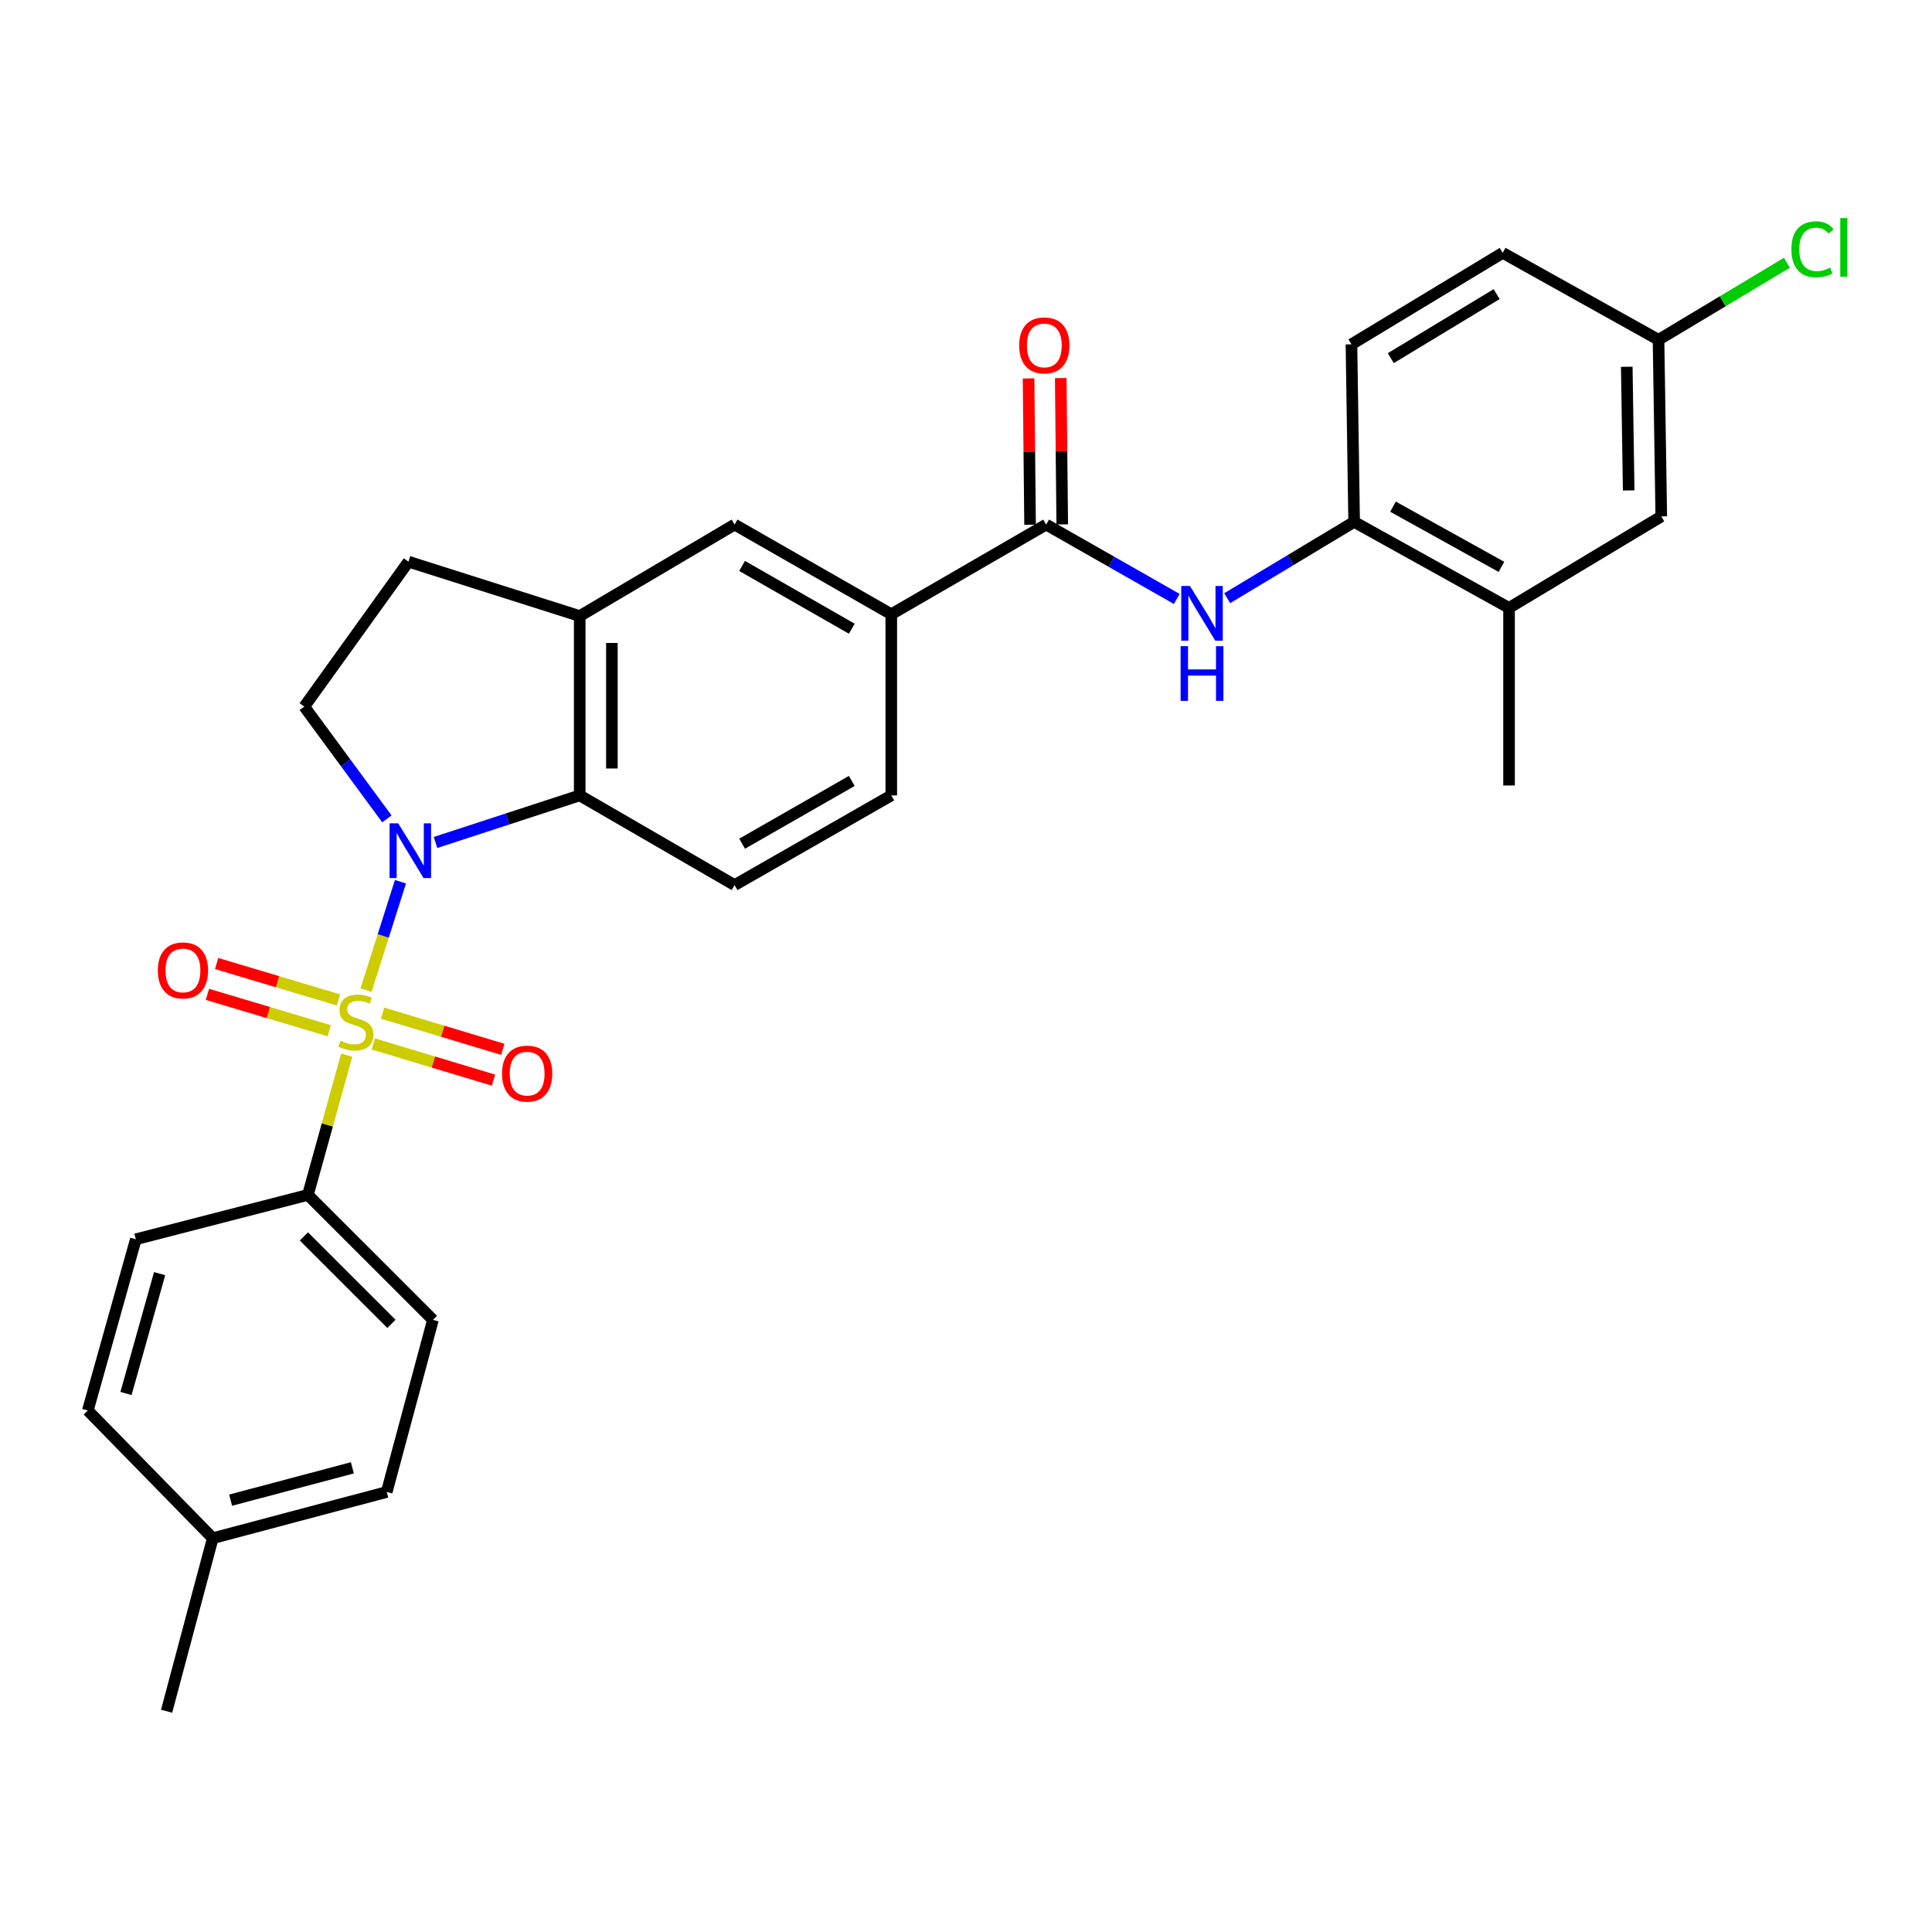 <?xml version='1.0' encoding='iso-8859-1'?>
<svg version='1.1' baseProfile='full'
              xmlns='http://www.w3.org/2000/svg'
                      xmlns:rdkit='http://www.rdkit.org/xml'
                      xmlns:xlink='http://www.w3.org/1999/xlink'
                  xml:space='preserve'
width='1000px' height='1000px' viewBox='0 0 1000 1000'>
<!-- END OF HEADER -->
<rect style='opacity:1.0;fill:#FFFFFF;stroke:none' width='1000' height='1000' x='0' y='0'> </rect>
<path class='bond-0' d='M 189.448,512.502 L 198.363,484.441' style='fill:none;fill-rule:evenodd;stroke:#CCCC00;stroke-width:6px;stroke-linecap:butt;stroke-linejoin:miter;stroke-opacity:1' />
<path class='bond-0' d='M 198.363,484.441 L 207.278,456.38' style='fill:none;fill-rule:evenodd;stroke:#0000FF;stroke-width:6px;stroke-linecap:butt;stroke-linejoin:miter;stroke-opacity:1' />
<path class='bond-5' d='M 179.448,546.149 L 169.409,582.316' style='fill:none;fill-rule:evenodd;stroke:#CCCC00;stroke-width:6px;stroke-linecap:butt;stroke-linejoin:miter;stroke-opacity:1' />
<path class='bond-5' d='M 169.409,582.316 L 159.371,618.483' style='fill:none;fill-rule:evenodd;stroke:#000000;stroke-width:6px;stroke-linecap:butt;stroke-linejoin:miter;stroke-opacity:1' />
<path class='bond-9' d='M 175.19,517.558 L 143.654,508.139' style='fill:none;fill-rule:evenodd;stroke:#CCCC00;stroke-width:6px;stroke-linecap:butt;stroke-linejoin:miter;stroke-opacity:1' />
<path class='bond-9' d='M 143.654,508.139 L 112.117,498.719' style='fill:none;fill-rule:evenodd;stroke:#FF0000;stroke-width:6px;stroke-linecap:butt;stroke-linejoin:miter;stroke-opacity:1' />
<path class='bond-9' d='M 170.424,533.516 L 138.888,524.096' style='fill:none;fill-rule:evenodd;stroke:#CCCC00;stroke-width:6px;stroke-linecap:butt;stroke-linejoin:miter;stroke-opacity:1' />
<path class='bond-9' d='M 138.888,524.096 L 107.351,514.677' style='fill:none;fill-rule:evenodd;stroke:#FF0000;stroke-width:6px;stroke-linecap:butt;stroke-linejoin:miter;stroke-opacity:1' />
<path class='bond-10' d='M 193.216,540.351 L 224.326,549.717' style='fill:none;fill-rule:evenodd;stroke:#CCCC00;stroke-width:6px;stroke-linecap:butt;stroke-linejoin:miter;stroke-opacity:1' />
<path class='bond-10' d='M 224.326,549.717 L 255.435,559.083' style='fill:none;fill-rule:evenodd;stroke:#FF0000;stroke-width:6px;stroke-linecap:butt;stroke-linejoin:miter;stroke-opacity:1' />
<path class='bond-10' d='M 198.018,524.403 L 229.127,533.769' style='fill:none;fill-rule:evenodd;stroke:#CCCC00;stroke-width:6px;stroke-linecap:butt;stroke-linejoin:miter;stroke-opacity:1' />
<path class='bond-10' d='M 229.127,533.769 L 260.237,543.136' style='fill:none;fill-rule:evenodd;stroke:#FF0000;stroke-width:6px;stroke-linecap:butt;stroke-linejoin:miter;stroke-opacity:1' />
<path class='bond-1' d='M 225.424,436.067 L 262.739,423.883' style='fill:none;fill-rule:evenodd;stroke:#0000FF;stroke-width:6px;stroke-linecap:butt;stroke-linejoin:miter;stroke-opacity:1' />
<path class='bond-1' d='M 262.739,423.883 L 300.055,411.699' style='fill:none;fill-rule:evenodd;stroke:#000000;stroke-width:6px;stroke-linecap:butt;stroke-linejoin:miter;stroke-opacity:1' />
<path class='bond-6' d='M 200.253,423.851 L 178.873,394.801' style='fill:none;fill-rule:evenodd;stroke:#0000FF;stroke-width:6px;stroke-linecap:butt;stroke-linejoin:miter;stroke-opacity:1' />
<path class='bond-6' d='M 178.873,394.801 L 157.493,365.751' style='fill:none;fill-rule:evenodd;stroke:#000000;stroke-width:6px;stroke-linecap:butt;stroke-linejoin:miter;stroke-opacity:1' />
<path class='bond-4' d='M 300.055,411.699 L 300.055,318.869' style='fill:none;fill-rule:evenodd;stroke:#000000;stroke-width:6px;stroke-linecap:butt;stroke-linejoin:miter;stroke-opacity:1' />
<path class='bond-4' d='M 316.709,397.775 L 316.709,332.794' style='fill:none;fill-rule:evenodd;stroke:#000000;stroke-width:6px;stroke-linecap:butt;stroke-linejoin:miter;stroke-opacity:1' />
<path class='bond-12' d='M 300.055,411.699 L 380.218,458.119' style='fill:none;fill-rule:evenodd;stroke:#000000;stroke-width:6px;stroke-linecap:butt;stroke-linejoin:miter;stroke-opacity:1' />
<path class='bond-2' d='M 541.488,271.515 L 461.325,317.935' style='fill:none;fill-rule:evenodd;stroke:#000000;stroke-width:6px;stroke-linecap:butt;stroke-linejoin:miter;stroke-opacity:1' />
<path class='bond-3' d='M 541.488,271.515 L 575.294,290.769' style='fill:none;fill-rule:evenodd;stroke:#000000;stroke-width:6px;stroke-linecap:butt;stroke-linejoin:miter;stroke-opacity:1' />
<path class='bond-3' d='M 575.294,290.769 L 609.1,310.024' style='fill:none;fill-rule:evenodd;stroke:#0000FF;stroke-width:6px;stroke-linecap:butt;stroke-linejoin:miter;stroke-opacity:1' />
<path class='bond-15' d='M 549.815,271.43 L 549.426,233.564' style='fill:none;fill-rule:evenodd;stroke:#000000;stroke-width:6px;stroke-linecap:butt;stroke-linejoin:miter;stroke-opacity:1' />
<path class='bond-15' d='M 549.426,233.564 L 549.038,195.699' style='fill:none;fill-rule:evenodd;stroke:#FF0000;stroke-width:6px;stroke-linecap:butt;stroke-linejoin:miter;stroke-opacity:1' />
<path class='bond-15' d='M 533.162,271.601 L 532.773,233.735' style='fill:none;fill-rule:evenodd;stroke:#000000;stroke-width:6px;stroke-linecap:butt;stroke-linejoin:miter;stroke-opacity:1' />
<path class='bond-15' d='M 532.773,233.735 L 532.384,195.87' style='fill:none;fill-rule:evenodd;stroke:#FF0000;stroke-width:6px;stroke-linecap:butt;stroke-linejoin:miter;stroke-opacity:1' />
<path class='bond-8' d='M 635.197,309.625 L 668.048,289.876' style='fill:none;fill-rule:evenodd;stroke:#0000FF;stroke-width:6px;stroke-linecap:butt;stroke-linejoin:miter;stroke-opacity:1' />
<path class='bond-8' d='M 668.048,289.876 L 700.899,270.127' style='fill:none;fill-rule:evenodd;stroke:#000000;stroke-width:6px;stroke-linecap:butt;stroke-linejoin:miter;stroke-opacity:1' />
<path class='bond-11' d='M 300.055,318.869 L 380.218,271.515' style='fill:none;fill-rule:evenodd;stroke:#000000;stroke-width:6px;stroke-linecap:butt;stroke-linejoin:miter;stroke-opacity:1' />
<path class='bond-29' d='M 300.055,318.869 L 211.425,290.723' style='fill:none;fill-rule:evenodd;stroke:#000000;stroke-width:6px;stroke-linecap:butt;stroke-linejoin:miter;stroke-opacity:1' />
<path class='bond-19' d='M 159.371,618.483 L 224.092,683.166' style='fill:none;fill-rule:evenodd;stroke:#000000;stroke-width:6px;stroke-linecap:butt;stroke-linejoin:miter;stroke-opacity:1' />
<path class='bond-19' d='M 157.306,639.965 L 202.611,685.244' style='fill:none;fill-rule:evenodd;stroke:#000000;stroke-width:6px;stroke-linecap:butt;stroke-linejoin:miter;stroke-opacity:1' />
<path class='bond-20' d='M 159.371,618.483 L 70.307,641.447' style='fill:none;fill-rule:evenodd;stroke:#000000;stroke-width:6px;stroke-linecap:butt;stroke-linejoin:miter;stroke-opacity:1' />
<path class='bond-14' d='M 157.493,365.751 L 211.425,290.723' style='fill:none;fill-rule:evenodd;stroke:#000000;stroke-width:6px;stroke-linecap:butt;stroke-linejoin:miter;stroke-opacity:1' />
<path class='bond-7' d='M 461.325,317.935 L 461.325,411.699' style='fill:none;fill-rule:evenodd;stroke:#000000;stroke-width:6px;stroke-linecap:butt;stroke-linejoin:miter;stroke-opacity:1' />
<path class='bond-31' d='M 461.325,317.935 L 380.218,271.515' style='fill:none;fill-rule:evenodd;stroke:#000000;stroke-width:6px;stroke-linecap:butt;stroke-linejoin:miter;stroke-opacity:1' />
<path class='bond-31' d='M 440.886,325.426 L 384.111,292.933' style='fill:none;fill-rule:evenodd;stroke:#000000;stroke-width:6px;stroke-linecap:butt;stroke-linejoin:miter;stroke-opacity:1' />
<path class='bond-13' d='M 700.899,270.127 L 781.081,314.65' style='fill:none;fill-rule:evenodd;stroke:#000000;stroke-width:6px;stroke-linecap:butt;stroke-linejoin:miter;stroke-opacity:1' />
<path class='bond-13' d='M 721.011,262.245 L 777.139,293.411' style='fill:none;fill-rule:evenodd;stroke:#000000;stroke-width:6px;stroke-linecap:butt;stroke-linejoin:miter;stroke-opacity:1' />
<path class='bond-18' d='M 700.899,270.127 L 699.511,178.232' style='fill:none;fill-rule:evenodd;stroke:#000000;stroke-width:6px;stroke-linecap:butt;stroke-linejoin:miter;stroke-opacity:1' />
<path class='bond-16' d='M 380.218,458.119 L 461.325,411.699' style='fill:none;fill-rule:evenodd;stroke:#000000;stroke-width:6px;stroke-linecap:butt;stroke-linejoin:miter;stroke-opacity:1' />
<path class='bond-16' d='M 384.111,436.701 L 440.886,404.208' style='fill:none;fill-rule:evenodd;stroke:#000000;stroke-width:6px;stroke-linecap:butt;stroke-linejoin:miter;stroke-opacity:1' />
<path class='bond-17' d='M 781.081,314.65 L 859.875,267.296' style='fill:none;fill-rule:evenodd;stroke:#000000;stroke-width:6px;stroke-linecap:butt;stroke-linejoin:miter;stroke-opacity:1' />
<path class='bond-27' d='M 781.081,314.65 L 781.081,406.564' style='fill:none;fill-rule:evenodd;stroke:#000000;stroke-width:6px;stroke-linecap:butt;stroke-linejoin:miter;stroke-opacity:1' />
<path class='bond-32' d='M 859.875,267.296 L 858.45,175.872' style='fill:none;fill-rule:evenodd;stroke:#000000;stroke-width:6px;stroke-linecap:butt;stroke-linejoin:miter;stroke-opacity:1' />
<path class='bond-32' d='M 843.009,253.842 L 842.011,189.845' style='fill:none;fill-rule:evenodd;stroke:#000000;stroke-width:6px;stroke-linecap:butt;stroke-linejoin:miter;stroke-opacity:1' />
<path class='bond-22' d='M 699.511,178.232 L 777.787,130.878' style='fill:none;fill-rule:evenodd;stroke:#000000;stroke-width:6px;stroke-linecap:butt;stroke-linejoin:miter;stroke-opacity:1' />
<path class='bond-22' d='M 719.873,185.378 L 774.666,152.231' style='fill:none;fill-rule:evenodd;stroke:#000000;stroke-width:6px;stroke-linecap:butt;stroke-linejoin:miter;stroke-opacity:1' />
<path class='bond-24' d='M 224.092,683.166 L 200.174,772.249' style='fill:none;fill-rule:evenodd;stroke:#000000;stroke-width:6px;stroke-linecap:butt;stroke-linejoin:miter;stroke-opacity:1' />
<path class='bond-23' d='M 70.307,641.447 L 45.455,730.067' style='fill:none;fill-rule:evenodd;stroke:#000000;stroke-width:6px;stroke-linecap:butt;stroke-linejoin:miter;stroke-opacity:1' />
<path class='bond-23' d='M 82.615,659.237 L 65.218,721.271' style='fill:none;fill-rule:evenodd;stroke:#000000;stroke-width:6px;stroke-linecap:butt;stroke-linejoin:miter;stroke-opacity:1' />
<path class='bond-21' d='M 858.45,175.872 L 777.787,130.878' style='fill:none;fill-rule:evenodd;stroke:#000000;stroke-width:6px;stroke-linecap:butt;stroke-linejoin:miter;stroke-opacity:1' />
<path class='bond-26' d='M 858.45,175.872 L 891.679,155.937' style='fill:none;fill-rule:evenodd;stroke:#000000;stroke-width:6px;stroke-linecap:butt;stroke-linejoin:miter;stroke-opacity:1' />
<path class='bond-26' d='M 891.679,155.937 L 924.907,136.001' style='fill:none;fill-rule:evenodd;stroke:#00CC00;stroke-width:6px;stroke-linecap:butt;stroke-linejoin:miter;stroke-opacity:1' />
<path class='bond-25' d='M 45.455,730.067 L 110.129,796.176' style='fill:none;fill-rule:evenodd;stroke:#000000;stroke-width:6px;stroke-linecap:butt;stroke-linejoin:miter;stroke-opacity:1' />
<path class='bond-30' d='M 200.174,772.249 L 110.129,796.176' style='fill:none;fill-rule:evenodd;stroke:#000000;stroke-width:6px;stroke-linecap:butt;stroke-linejoin:miter;stroke-opacity:1' />
<path class='bond-30' d='M 182.39,759.742 L 119.359,776.491' style='fill:none;fill-rule:evenodd;stroke:#000000;stroke-width:6px;stroke-linecap:butt;stroke-linejoin:miter;stroke-opacity:1' />
<path class='bond-28' d='M 110.129,796.176 L 86.23,885.74' style='fill:none;fill-rule:evenodd;stroke:#000000;stroke-width:6px;stroke-linecap:butt;stroke-linejoin:miter;stroke-opacity:1' />
<path  class='atom-0' d='M 176.223 538.666
Q 176.543 538.786, 177.863 539.346
Q 179.183 539.906, 180.623 540.266
Q 182.103 540.586, 183.543 540.586
Q 186.223 540.586, 187.783 539.306
Q 189.343 537.986, 189.343 535.706
Q 189.343 534.146, 188.543 533.186
Q 187.783 532.226, 186.583 531.706
Q 185.383 531.186, 183.383 530.586
Q 180.863 529.826, 179.343 529.106
Q 177.863 528.386, 176.783 526.866
Q 175.743 525.346, 175.743 522.786
Q 175.743 519.226, 178.143 517.026
Q 180.583 514.826, 185.383 514.826
Q 188.663 514.826, 192.383 516.386
L 191.463 519.466
Q 188.063 518.066, 185.503 518.066
Q 182.743 518.066, 181.223 519.226
Q 179.703 520.346, 179.743 522.306
Q 179.743 523.826, 180.503 524.746
Q 181.303 525.666, 182.423 526.186
Q 183.583 526.706, 185.503 527.306
Q 188.063 528.106, 189.583 528.906
Q 191.103 529.706, 192.183 531.346
Q 193.303 532.946, 193.303 535.706
Q 193.303 539.626, 190.663 541.746
Q 188.063 543.826, 183.703 543.826
Q 181.183 543.826, 179.263 543.266
Q 177.383 542.746, 175.143 541.826
L 176.223 538.666
' fill='#CCCC00'/>
<path  class='atom-1' d='M 206.118 426.166
L 215.398 441.166
Q 216.318 442.646, 217.798 445.326
Q 219.278 448.006, 219.358 448.166
L 219.358 426.166
L 223.118 426.166
L 223.118 454.486
L 219.238 454.486
L 209.278 438.086
Q 208.118 436.166, 206.878 433.966
Q 205.678 431.766, 205.318 431.086
L 205.318 454.486
L 201.638 454.486
L 201.638 426.166
L 206.118 426.166
' fill='#0000FF'/>
<path  class='atom-4' d='M 615.901 303.303
L 625.181 318.303
Q 626.101 319.783, 627.581 322.463
Q 629.061 325.143, 629.141 325.303
L 629.141 303.303
L 632.901 303.303
L 632.901 331.623
L 629.021 331.623
L 619.061 315.223
Q 617.901 313.303, 616.661 311.103
Q 615.461 308.903, 615.101 308.223
L 615.101 331.623
L 611.421 331.623
L 611.421 303.303
L 615.901 303.303
' fill='#0000FF'/>
<path  class='atom-4' d='M 611.081 334.455
L 614.921 334.455
L 614.921 346.495
L 629.401 346.495
L 629.401 334.455
L 633.241 334.455
L 633.241 362.775
L 629.401 362.775
L 629.401 349.695
L 614.921 349.695
L 614.921 362.775
L 611.081 362.775
L 611.081 334.455
' fill='#0000FF'/>
<path  class='atom-10' d='M 81.696 502.287
Q 81.696 495.487, 85.056 491.687
Q 88.416 487.887, 94.696 487.887
Q 100.976 487.887, 104.336 491.687
Q 107.696 495.487, 107.696 502.287
Q 107.696 509.167, 104.296 513.087
Q 100.896 516.967, 94.696 516.967
Q 88.456 516.967, 85.056 513.087
Q 81.696 509.207, 81.696 502.287
M 94.696 513.767
Q 99.016 513.767, 101.336 510.887
Q 103.696 507.967, 103.696 502.287
Q 103.696 496.727, 101.336 493.927
Q 99.016 491.087, 94.696 491.087
Q 90.376 491.087, 88.016 493.887
Q 85.696 496.687, 85.696 502.287
Q 85.696 508.007, 88.016 510.887
Q 90.376 513.767, 94.696 513.767
' fill='#FF0000'/>
<path  class='atom-11' d='M 259.852 555.711
Q 259.852 548.911, 263.212 545.111
Q 266.572 541.311, 272.852 541.311
Q 279.132 541.311, 282.492 545.111
Q 285.852 548.911, 285.852 555.711
Q 285.852 562.591, 282.452 566.511
Q 279.052 570.391, 272.852 570.391
Q 266.612 570.391, 263.212 566.511
Q 259.852 562.631, 259.852 555.711
M 272.852 567.191
Q 277.172 567.191, 279.492 564.311
Q 281.852 561.391, 281.852 555.711
Q 281.852 550.151, 279.492 547.351
Q 277.172 544.511, 272.852 544.511
Q 268.532 544.511, 266.172 547.311
Q 263.852 550.111, 263.852 555.711
Q 263.852 561.431, 266.172 564.311
Q 268.532 567.191, 272.852 567.191
' fill='#FF0000'/>
<path  class='atom-16' d='M 527.535 178.784
Q 527.535 171.984, 530.895 168.184
Q 534.255 164.384, 540.535 164.384
Q 546.815 164.384, 550.175 168.184
Q 553.535 171.984, 553.535 178.784
Q 553.535 185.664, 550.135 189.584
Q 546.735 193.464, 540.535 193.464
Q 534.295 193.464, 530.895 189.584
Q 527.535 185.704, 527.535 178.784
M 540.535 190.264
Q 544.855 190.264, 547.175 187.384
Q 549.535 184.464, 549.535 178.784
Q 549.535 173.224, 547.175 170.424
Q 544.855 167.584, 540.535 167.584
Q 536.215 167.584, 533.855 170.384
Q 531.535 173.184, 531.535 178.784
Q 531.535 184.504, 533.855 187.384
Q 536.215 190.264, 540.535 190.264
' fill='#FF0000'/>
<path  class='atom-27' d='M 927.231 129.036
Q 927.231 121.996, 930.511 118.316
Q 933.831 114.596, 940.111 114.596
Q 945.951 114.596, 949.071 118.716
L 946.431 120.876
Q 944.151 117.876, 940.111 117.876
Q 935.831 117.876, 933.551 120.756
Q 931.311 123.596, 931.311 129.036
Q 931.311 134.636, 933.631 137.516
Q 935.991 140.396, 940.551 140.396
Q 943.671 140.396, 947.311 138.516
L 948.431 141.516
Q 946.951 142.476, 944.711 143.036
Q 942.471 143.596, 939.991 143.596
Q 933.831 143.596, 930.511 139.836
Q 927.231 136.076, 927.231 129.036
' fill='#00CC00'/>
<path  class='atom-27' d='M 952.511 112.876
L 956.191 112.876
L 956.191 143.236
L 952.511 143.236
L 952.511 112.876
' fill='#00CC00'/>
</svg>
